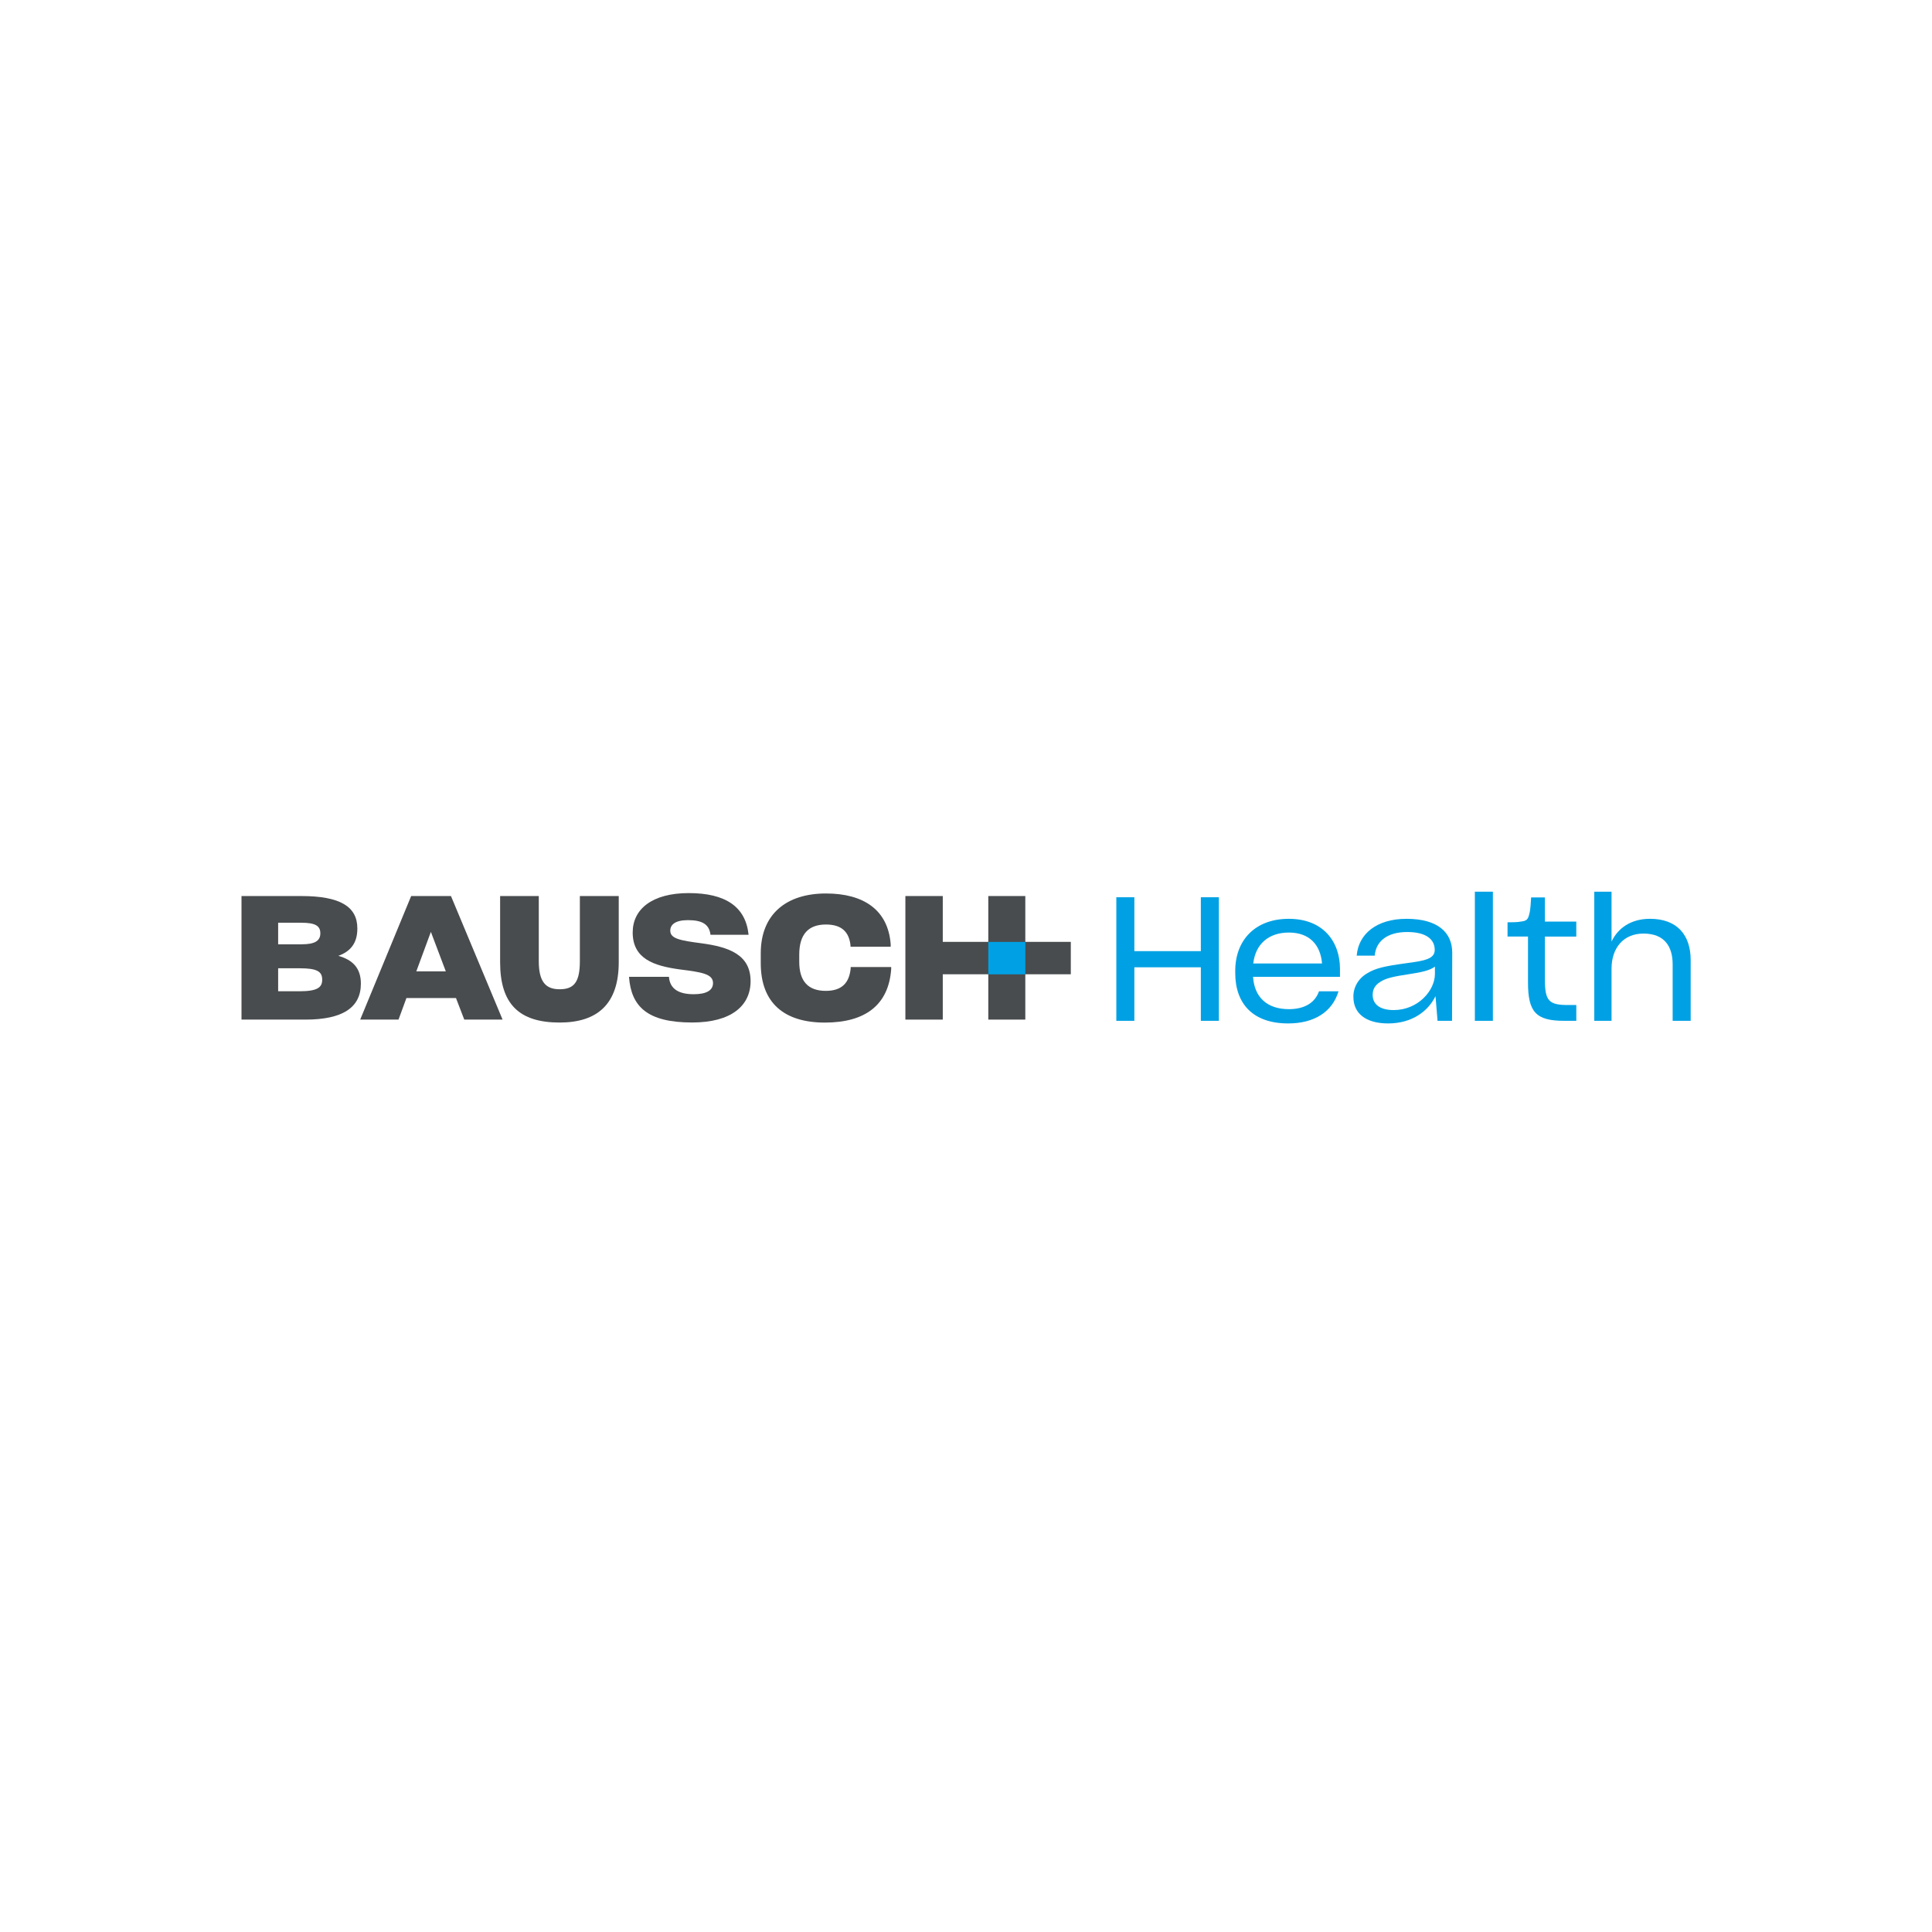 <svg width="177" height="177" viewBox="0 0 177 177" fill="none" xmlns="http://www.w3.org/2000/svg">
<rect width="177" height="177" fill="white"/>
<path d="M110.015 87.138H103.924V82.202H102.272V93.523H103.924V88.619H110.015V93.523H111.667V82.202H110.015V87.138Z" fill="#00A1E4"/>
<path d="M118.066 84.177C115.054 84.177 113.166 86.071 113.166 88.954V89.144C113.166 91.964 114.799 93.762 118.015 93.762C120.415 93.762 122.066 92.696 122.627 90.817H120.841C120.466 91.883 119.496 92.454 118.084 92.454C116.075 92.454 114.918 91.355 114.799 89.492H122.763V88.763C122.763 86.311 121.266 84.177 118.066 84.177ZM114.817 88.27C115.02 86.501 116.211 85.435 118.084 85.435C119.956 85.435 120.976 86.549 121.119 88.27H114.817Z" fill="#00A1E4"/>
<path d="M128.855 84.177C126.105 84.177 124.448 85.58 124.294 87.553H125.946C126.048 86.278 127.034 85.387 128.924 85.387C130.674 85.387 131.442 86.071 131.442 87.024C131.442 87.867 130.489 88.026 128.788 88.25C126.83 88.52 126.031 88.695 125.248 89.174C124.855 89.401 124.532 89.721 124.312 90.102C124.091 90.482 123.981 90.91 123.992 91.343C123.992 92.807 125.082 93.762 127.174 93.762C129.336 93.762 130.834 92.664 131.514 91.262L131.701 93.524H133.029L133.046 87.266C133.042 85.45 131.749 84.177 128.855 84.177ZM131.46 89.225C131.46 90.753 129.91 92.537 127.682 92.537C126.405 92.537 125.758 91.995 125.758 91.151C125.758 90.626 125.979 90.244 126.473 89.941C127 89.606 127.664 89.464 129.145 89.239C130.2 89.08 131.02 88.905 131.46 88.555V89.225Z" fill="#00A1E4"/>
<path d="M135.119 87.57V93.523H136.77V87.518V81.692H135.119V87.57Z" fill="#00A1E4"/>
<path d="M141.534 82.218H140.274C140.258 82.552 140.207 83.397 140.122 83.668C139.997 84.24 139.872 84.37 139.322 84.431C139.072 84.496 138.42 84.496 138.113 84.496V85.801H139.988V90.005C139.988 92.712 140.703 93.523 143.307 93.523H144.413V92.075H143.68C141.944 92.075 141.537 91.74 141.537 89.781V85.805H144.411V84.431H141.537L141.534 82.218Z" fill="#00A1E4"/>
<path d="M151.164 84.176C149.446 84.176 148.237 85.004 147.641 86.262V81.692H146.059V93.523H147.641V88.746C147.641 86.867 148.713 85.529 150.568 85.529C152.474 85.529 153.24 86.693 153.24 88.349V93.523H154.892V87.966C154.892 85.657 153.649 84.176 151.164 84.176Z" fill="#00A1E4"/>
<path d="M30.999 87.569C32.124 87.158 32.738 86.399 32.738 85.074V85.058C32.738 83.07 31.185 82.09 27.591 82.09H22.125V93.411H27.981C31.374 93.411 33.062 92.321 33.062 90.112C33.062 88.709 32.335 87.947 30.999 87.569ZM25.483 84.537H27.608C28.858 84.537 29.347 84.805 29.347 85.5V85.516C29.347 86.227 28.789 86.511 27.642 86.511H25.483V84.537ZM29.517 89.761C29.517 90.472 29.062 90.814 27.441 90.814H25.483V88.709H27.474C29.011 88.709 29.517 88.993 29.517 89.735V89.761Z" fill="#494C4E"/>
<path d="M37.669 82.09L32.999 93.411H36.51L37.235 91.437H41.775L42.534 93.411H46.044L41.315 82.09H37.669ZM38.141 88.989L39.475 85.374L40.842 88.989H38.141Z" fill="#494C4E"/>
<path d="M53.124 88.058C53.124 89.984 52.584 90.631 51.268 90.631C49.986 90.631 49.361 89.936 49.361 88.058V82.09H45.818V88.153C45.818 91.99 47.568 93.68 51.269 93.68C54.712 93.68 56.686 92.005 56.686 88.153V82.09H53.124V88.058Z" fill="#494C4E"/>
<path d="M64.243 86.416C62.335 86.163 61.407 86.004 61.407 85.263C61.407 84.71 61.863 84.299 63.031 84.299C64.33 84.299 64.971 84.678 65.09 85.626V85.642H68.58V85.626C68.31 83.068 66.47 81.82 63.095 81.82C59.753 81.82 57.964 83.289 57.964 85.421C57.964 87.837 59.888 88.484 62.268 88.812C64.276 89.065 65.323 89.223 65.323 90.06C65.323 90.707 64.765 91.085 63.55 91.085C62.133 91.085 61.39 90.565 61.289 89.538V89.492H57.627V89.507C57.829 92.222 59.314 93.676 63.415 93.676C66.976 93.676 68.765 92.155 68.765 89.886C68.765 87.442 66.742 86.747 64.243 86.416Z" fill="#494C4E"/>
<path d="M77.933 88.741C77.797 90.036 77.139 90.778 75.654 90.778C74.05 90.778 73.223 89.91 73.223 88.109V87.463C73.223 85.583 74.068 84.699 75.67 84.699C77.123 84.699 77.795 85.394 77.92 86.625V86.735H81.6V86.501C81.359 83.357 79.119 81.856 75.67 81.856C72.059 81.856 69.696 83.736 69.696 87.336V88.236C69.696 91.931 71.891 93.684 75.57 93.684C79.25 93.684 81.41 92.089 81.646 88.789V88.596H77.934L77.933 88.741Z" fill="#494C4E"/>
<path d="M93.934 86.289V82.09H90.542V86.289H90.541H86.372V82.09H82.946V93.411H86.372V89.258H90.541H90.542V93.411H93.934V89.258H98.102V86.289H93.934Z" fill="#494C4E"/>
<path d="M93.936 86.295H90.543V89.263H93.936V86.295Z" fill="#00A1E4"/>
</svg>
